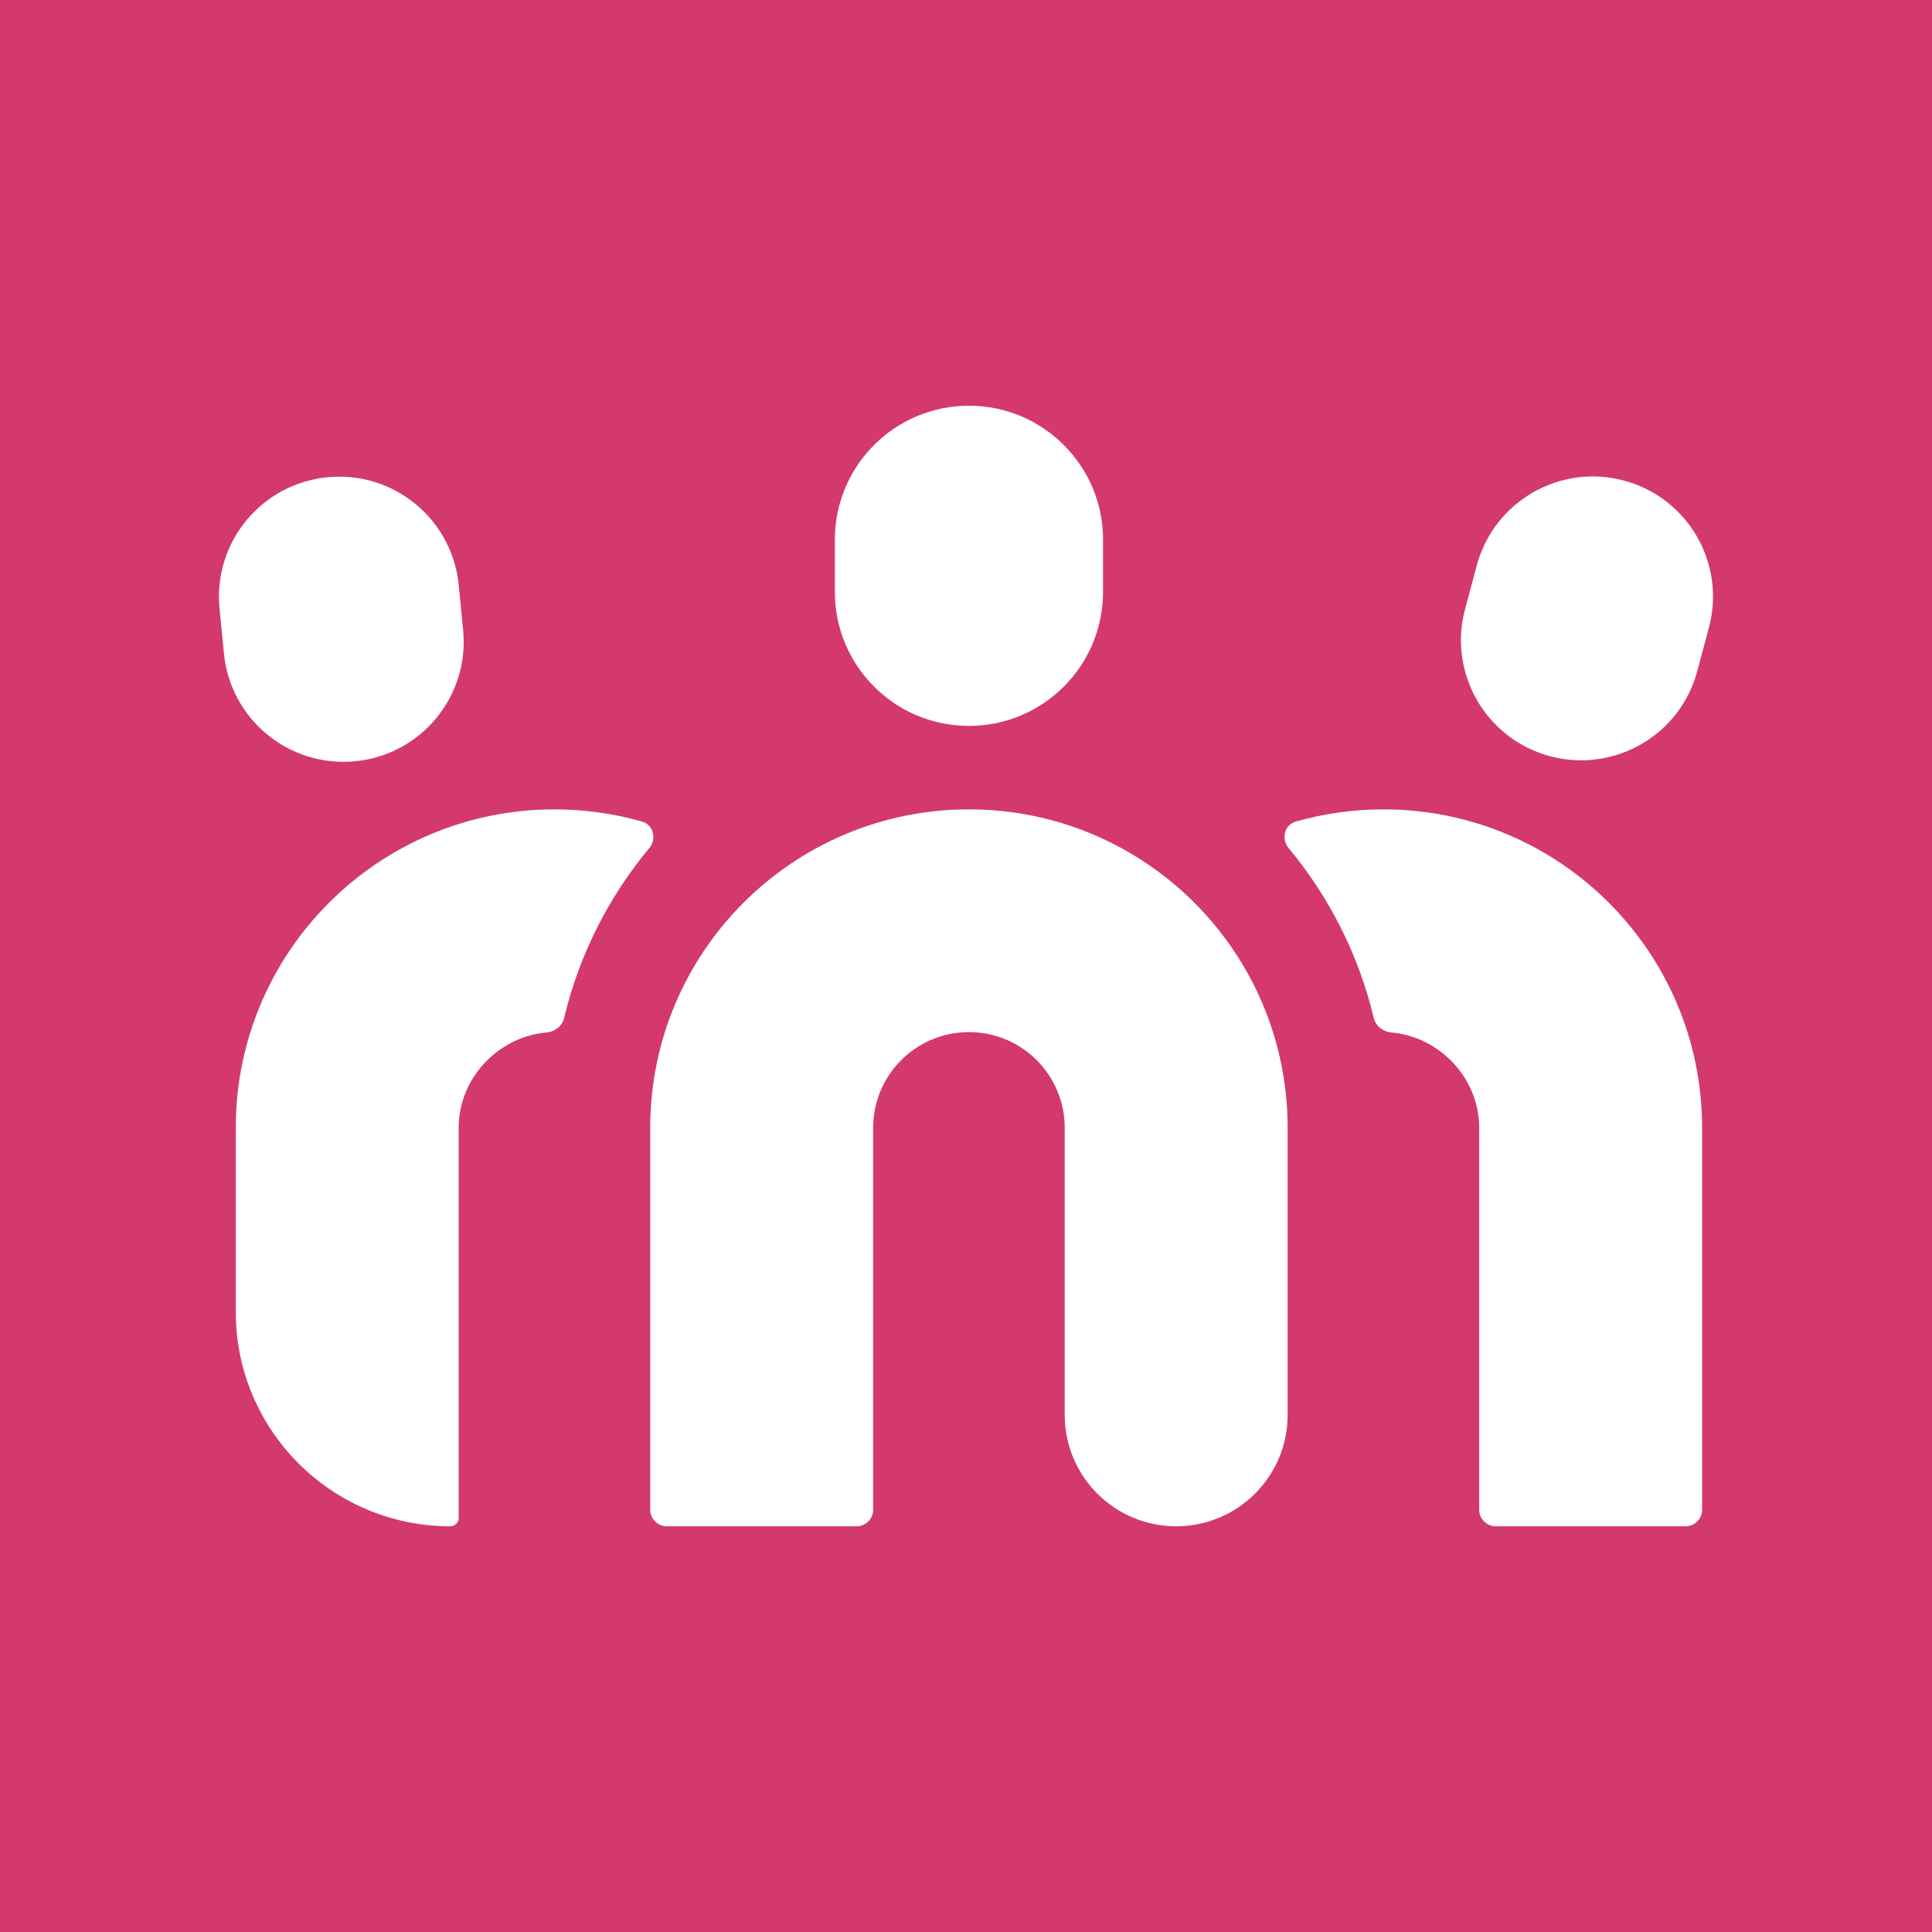 <svg xmlns="http://www.w3.org/2000/svg" width="300" height="300" viewBox="0 0 300 300" fill="none"><rect width="300" height="300" fill="#D3396E"></rect><path fill-rule="evenodd" clip-rule="evenodd" d="M150.456 160.265C142.241 160.265 135.582 166.918 135.582 175.125V234.419C135.582 235.844 134.426 237 132.999 237H103.55C102.124 237 100.967 235.844 100.967 234.419V175.125C100.967 147.817 123.124 125.68 150.456 125.68C177.787 125.68 199.944 147.817 199.944 175.125V219.707C199.944 229.258 192.195 237 182.636 237C173.078 237 165.329 229.258 165.329 219.707V175.125C165.329 166.918 158.67 160.265 150.456 160.265Z" fill="white"></path><path fill-rule="evenodd" clip-rule="evenodd" d="M84.846 160.323C86.136 160.208 87.293 159.349 87.592 158.09C89.942 148.221 94.543 139.228 100.821 131.688C102.001 130.271 101.478 128.078 99.704 127.572C95.381 126.34 90.817 125.68 86.098 125.68C58.766 125.68 36.61 147.817 36.61 175.125V203.715C36.61 222.098 51.525 237 69.923 237C70.642 237 71.224 236.418 71.224 235.699V175.125C71.224 167.399 77.368 160.991 84.846 160.323Z" fill="white"></path><path fill-rule="evenodd" clip-rule="evenodd" d="M213.32 158.09C213.62 159.349 214.777 160.208 216.067 160.324C223.544 160.992 229.688 167.399 229.688 175.126V234.42C229.688 235.845 230.844 237 232.271 237H261.72C263.146 237 264.303 235.845 264.303 234.42V175.126C264.303 147.818 242.146 125.68 214.815 125.68C210.096 125.68 205.531 126.34 201.209 127.573C199.435 128.078 198.912 130.271 200.092 131.688C206.369 139.228 210.971 148.221 213.32 158.09Z" fill="white"></path><path d="M34.089 94.469C33.089 84.222 40.593 75.104 50.85 74.105C61.106 73.105 70.232 80.603 71.232 90.85L71.915 97.842C72.915 108.09 65.411 117.208 55.154 118.207C44.898 119.206 35.772 111.709 34.772 101.461L34.089 94.469Z" fill="white"></path><path d="M129.635 83.805C129.635 72.315 138.957 63 150.457 63C161.958 63 171.28 72.315 171.28 83.805V91.911C171.28 103.401 161.958 112.716 150.457 112.716C138.957 112.716 129.635 103.401 129.635 91.911V83.805Z" fill="white"></path><path d="M229.312 87.805C231.98 77.859 242.211 71.957 252.165 74.622C262.12 77.287 268.027 87.51 265.36 97.456L263.54 104.241C260.873 114.187 250.641 120.089 240.687 117.424C230.733 114.759 224.825 104.536 227.493 94.591L229.312 87.805Z" fill="white"></path></svg>